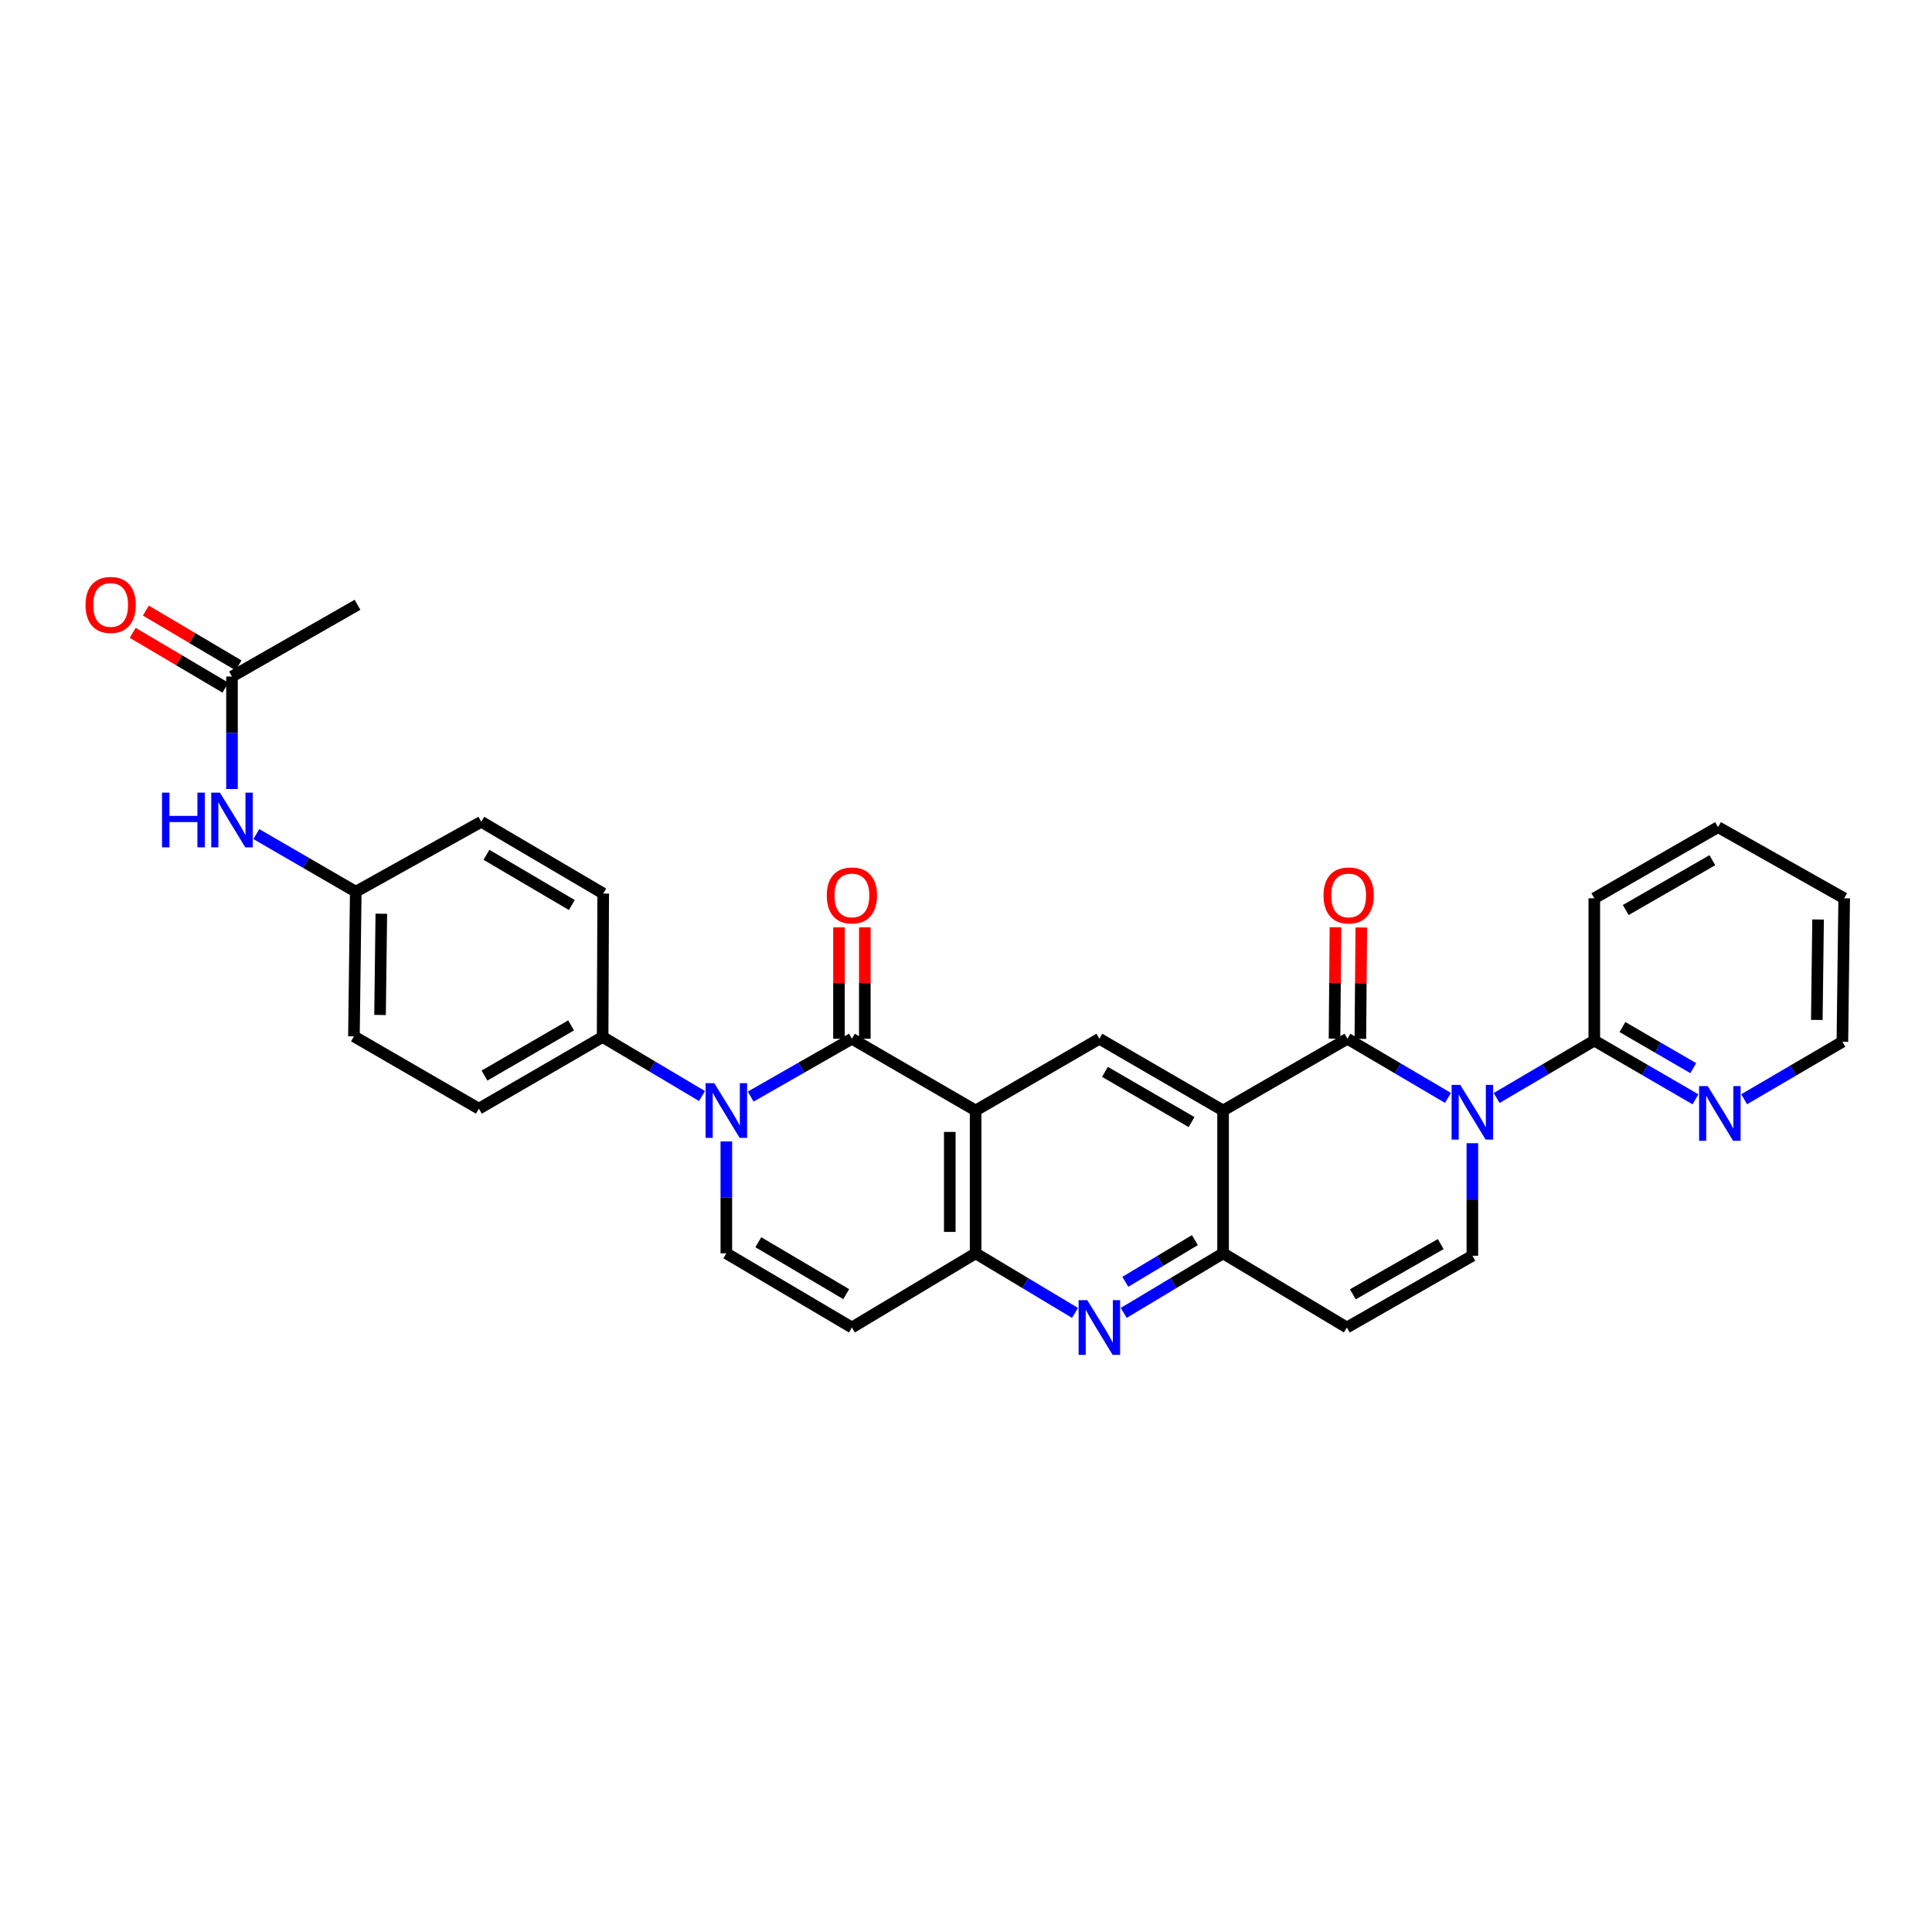 <?xml version='1.0' encoding='iso-8859-1'?>
<svg version='1.1' baseProfile='full'
              xmlns='http://www.w3.org/2000/svg'
                      xmlns:rdkit='http://www.rdkit.org/xml'
                      xmlns:xlink='http://www.w3.org/1999/xlink'
                  xml:space='preserve'
width='1000px' height='1000px' viewBox='0 0 1000 1000'>
<!-- END OF HEADER -->
<rect style='opacity:1.0;fill:#FFFFFF;stroke:none' width='1000' height='1000' x='0' y='0'> </rect>
<path class='bond-0' d='M 749.475,568.285 L 723.455,552.971' style='fill:none;fill-rule:evenodd;stroke:#0000FF;stroke-width:6px;stroke-linecap:butt;stroke-linejoin:miter;stroke-opacity:1' />
<path class='bond-0' d='M 723.455,552.971 L 697.434,537.657' style='fill:none;fill-rule:evenodd;stroke:#000000;stroke-width:6px;stroke-linecap:butt;stroke-linejoin:miter;stroke-opacity:1' />
<path class='bond-8' d='M 762.091,591.726 L 762.091,620.85' style='fill:none;fill-rule:evenodd;stroke:#0000FF;stroke-width:6px;stroke-linecap:butt;stroke-linejoin:miter;stroke-opacity:1' />
<path class='bond-8' d='M 762.091,620.85 L 762.091,649.973' style='fill:none;fill-rule:evenodd;stroke:#000000;stroke-width:6px;stroke-linecap:butt;stroke-linejoin:miter;stroke-opacity:1' />
<path class='bond-13' d='M 774.661,568.319 L 799.936,553.46' style='fill:none;fill-rule:evenodd;stroke:#0000FF;stroke-width:6px;stroke-linecap:butt;stroke-linejoin:miter;stroke-opacity:1' />
<path class='bond-13' d='M 799.936,553.46 L 825.21,538.601' style='fill:none;fill-rule:evenodd;stroke:#000000;stroke-width:6px;stroke-linecap:butt;stroke-linejoin:miter;stroke-opacity:1' />
<path class='bond-2' d='M 697.434,537.657 L 633.067,574.796' style='fill:none;fill-rule:evenodd;stroke:#000000;stroke-width:6px;stroke-linecap:butt;stroke-linejoin:miter;stroke-opacity:1' />
<path class='bond-15' d='M 704.12,537.713 L 704.36,508.89' style='fill:none;fill-rule:evenodd;stroke:#000000;stroke-width:6px;stroke-linecap:butt;stroke-linejoin:miter;stroke-opacity:1' />
<path class='bond-15' d='M 704.36,508.89 L 704.599,480.067' style='fill:none;fill-rule:evenodd;stroke:#FF0000;stroke-width:6px;stroke-linecap:butt;stroke-linejoin:miter;stroke-opacity:1' />
<path class='bond-15' d='M 690.748,537.602 L 690.987,508.779' style='fill:none;fill-rule:evenodd;stroke:#000000;stroke-width:6px;stroke-linecap:butt;stroke-linejoin:miter;stroke-opacity:1' />
<path class='bond-15' d='M 690.987,508.779 L 691.227,479.956' style='fill:none;fill-rule:evenodd;stroke:#FF0000;stroke-width:6px;stroke-linecap:butt;stroke-linejoin:miter;stroke-opacity:1' />
<path class='bond-1' d='M 440.939,537.657 L 504.979,574.796' style='fill:none;fill-rule:evenodd;stroke:#000000;stroke-width:6px;stroke-linecap:butt;stroke-linejoin:miter;stroke-opacity:1' />
<path class='bond-4' d='M 440.939,537.657 L 414.753,552.623' style='fill:none;fill-rule:evenodd;stroke:#000000;stroke-width:6px;stroke-linecap:butt;stroke-linejoin:miter;stroke-opacity:1' />
<path class='bond-4' d='M 414.753,552.623 L 388.567,567.589' style='fill:none;fill-rule:evenodd;stroke:#0000FF;stroke-width:6px;stroke-linecap:butt;stroke-linejoin:miter;stroke-opacity:1' />
<path class='bond-16' d='M 447.626,537.657 L 447.626,508.834' style='fill:none;fill-rule:evenodd;stroke:#000000;stroke-width:6px;stroke-linecap:butt;stroke-linejoin:miter;stroke-opacity:1' />
<path class='bond-16' d='M 447.626,508.834 L 447.626,480.011' style='fill:none;fill-rule:evenodd;stroke:#FF0000;stroke-width:6px;stroke-linecap:butt;stroke-linejoin:miter;stroke-opacity:1' />
<path class='bond-16' d='M 434.253,537.657 L 434.253,508.834' style='fill:none;fill-rule:evenodd;stroke:#000000;stroke-width:6px;stroke-linecap:butt;stroke-linejoin:miter;stroke-opacity:1' />
<path class='bond-16' d='M 434.253,508.834 L 434.253,480.011' style='fill:none;fill-rule:evenodd;stroke:#FF0000;stroke-width:6px;stroke-linecap:butt;stroke-linejoin:miter;stroke-opacity:1' />
<path class='bond-9' d='M 633.067,574.796 L 569.027,537.657' style='fill:none;fill-rule:evenodd;stroke:#000000;stroke-width:6px;stroke-linecap:butt;stroke-linejoin:miter;stroke-opacity:1' />
<path class='bond-9' d='M 616.752,580.793 L 571.924,554.796' style='fill:none;fill-rule:evenodd;stroke:#000000;stroke-width:6px;stroke-linecap:butt;stroke-linejoin:miter;stroke-opacity:1' />
<path class='bond-31' d='M 633.067,574.796 L 633.067,648.725' style='fill:none;fill-rule:evenodd;stroke:#000000;stroke-width:6px;stroke-linecap:butt;stroke-linejoin:miter;stroke-opacity:1' />
<path class='bond-3' d='M 504.979,574.796 L 569.027,537.657' style='fill:none;fill-rule:evenodd;stroke:#000000;stroke-width:6px;stroke-linecap:butt;stroke-linejoin:miter;stroke-opacity:1' />
<path class='bond-33' d='M 504.979,574.796 L 504.979,648.725' style='fill:none;fill-rule:evenodd;stroke:#000000;stroke-width:6px;stroke-linecap:butt;stroke-linejoin:miter;stroke-opacity:1' />
<path class='bond-33' d='M 491.607,585.885 L 491.607,637.635' style='fill:none;fill-rule:evenodd;stroke:#000000;stroke-width:6px;stroke-linecap:butt;stroke-linejoin:miter;stroke-opacity:1' />
<path class='bond-14' d='M 363.353,567.306 L 337.634,552.021' style='fill:none;fill-rule:evenodd;stroke:#0000FF;stroke-width:6px;stroke-linecap:butt;stroke-linejoin:miter;stroke-opacity:1' />
<path class='bond-14' d='M 337.634,552.021 L 311.916,536.736' style='fill:none;fill-rule:evenodd;stroke:#000000;stroke-width:6px;stroke-linecap:butt;stroke-linejoin:miter;stroke-opacity:1' />
<path class='bond-34' d='M 375.956,590.804 L 375.956,619.764' style='fill:none;fill-rule:evenodd;stroke:#0000FF;stroke-width:6px;stroke-linecap:butt;stroke-linejoin:miter;stroke-opacity:1' />
<path class='bond-34' d='M 375.956,619.764 L 375.956,648.725' style='fill:none;fill-rule:evenodd;stroke:#000000;stroke-width:6px;stroke-linecap:butt;stroke-linejoin:miter;stroke-opacity:1' />
<path class='bond-5' d='M 633.067,648.725 L 697.129,687.111' style='fill:none;fill-rule:evenodd;stroke:#000000;stroke-width:6px;stroke-linecap:butt;stroke-linejoin:miter;stroke-opacity:1' />
<path class='bond-7' d='M 633.067,648.725 L 607.35,664.14' style='fill:none;fill-rule:evenodd;stroke:#000000;stroke-width:6px;stroke-linecap:butt;stroke-linejoin:miter;stroke-opacity:1' />
<path class='bond-7' d='M 607.35,664.14 L 581.634,679.555' style='fill:none;fill-rule:evenodd;stroke:#0000FF;stroke-width:6px;stroke-linecap:butt;stroke-linejoin:miter;stroke-opacity:1' />
<path class='bond-7' d='M 618.477,641.879 L 600.475,652.67' style='fill:none;fill-rule:evenodd;stroke:#000000;stroke-width:6px;stroke-linecap:butt;stroke-linejoin:miter;stroke-opacity:1' />
<path class='bond-7' d='M 600.475,652.67 L 582.473,663.46' style='fill:none;fill-rule:evenodd;stroke:#0000FF;stroke-width:6px;stroke-linecap:butt;stroke-linejoin:miter;stroke-opacity:1' />
<path class='bond-6' d='M 504.979,648.725 L 530.7,664.14' style='fill:none;fill-rule:evenodd;stroke:#000000;stroke-width:6px;stroke-linecap:butt;stroke-linejoin:miter;stroke-opacity:1' />
<path class='bond-6' d='M 530.7,664.14 L 556.42,679.556' style='fill:none;fill-rule:evenodd;stroke:#0000FF;stroke-width:6px;stroke-linecap:butt;stroke-linejoin:miter;stroke-opacity:1' />
<path class='bond-12' d='M 504.979,648.725 L 440.939,687.111' style='fill:none;fill-rule:evenodd;stroke:#000000;stroke-width:6px;stroke-linecap:butt;stroke-linejoin:miter;stroke-opacity:1' />
<path class='bond-11' d='M 762.091,649.973 L 697.129,687.111' style='fill:none;fill-rule:evenodd;stroke:#000000;stroke-width:6px;stroke-linecap:butt;stroke-linejoin:miter;stroke-opacity:1' />
<path class='bond-11' d='M 745.709,643.934 L 700.237,669.931' style='fill:none;fill-rule:evenodd;stroke:#000000;stroke-width:6px;stroke-linecap:butt;stroke-linejoin:miter;stroke-opacity:1' />
<path class='bond-10' d='M 375.956,648.725 L 440.939,687.111' style='fill:none;fill-rule:evenodd;stroke:#000000;stroke-width:6px;stroke-linecap:butt;stroke-linejoin:miter;stroke-opacity:1' />
<path class='bond-10' d='M 392.505,642.969 L 437.993,669.84' style='fill:none;fill-rule:evenodd;stroke:#000000;stroke-width:6px;stroke-linecap:butt;stroke-linejoin:miter;stroke-opacity:1' />
<path class='bond-18' d='M 825.21,538.601 L 851.392,553.801' style='fill:none;fill-rule:evenodd;stroke:#000000;stroke-width:6px;stroke-linecap:butt;stroke-linejoin:miter;stroke-opacity:1' />
<path class='bond-18' d='M 851.392,553.801 L 877.575,569.001' style='fill:none;fill-rule:evenodd;stroke:#0000FF;stroke-width:6px;stroke-linecap:butt;stroke-linejoin:miter;stroke-opacity:1' />
<path class='bond-18' d='M 839.778,531.596 L 858.106,542.236' style='fill:none;fill-rule:evenodd;stroke:#000000;stroke-width:6px;stroke-linecap:butt;stroke-linejoin:miter;stroke-opacity:1' />
<path class='bond-18' d='M 858.106,542.236 L 876.434,552.876' style='fill:none;fill-rule:evenodd;stroke:#0000FF;stroke-width:6px;stroke-linecap:butt;stroke-linejoin:miter;stroke-opacity:1' />
<path class='bond-26' d='M 825.21,538.601 L 825.21,464.955' style='fill:none;fill-rule:evenodd;stroke:#000000;stroke-width:6px;stroke-linecap:butt;stroke-linejoin:miter;stroke-opacity:1' />
<path class='bond-21' d='M 311.916,536.736 L 247.868,573.86' style='fill:none;fill-rule:evenodd;stroke:#000000;stroke-width:6px;stroke-linecap:butt;stroke-linejoin:miter;stroke-opacity:1' />
<path class='bond-21' d='M 295.602,530.735 L 250.769,556.722' style='fill:none;fill-rule:evenodd;stroke:#000000;stroke-width:6px;stroke-linecap:butt;stroke-linejoin:miter;stroke-opacity:1' />
<path class='bond-22' d='M 311.916,536.736 L 312.22,462.488' style='fill:none;fill-rule:evenodd;stroke:#000000;stroke-width:6px;stroke-linecap:butt;stroke-linejoin:miter;stroke-opacity:1' />
<path class='bond-17' d='M 120.078,350.173 L 120.078,379.289' style='fill:none;fill-rule:evenodd;stroke:#000000;stroke-width:6px;stroke-linecap:butt;stroke-linejoin:miter;stroke-opacity:1' />
<path class='bond-17' d='M 120.078,379.289 L 120.078,408.404' style='fill:none;fill-rule:evenodd;stroke:#0000FF;stroke-width:6px;stroke-linecap:butt;stroke-linejoin:miter;stroke-opacity:1' />
<path class='bond-20' d='M 123.481,344.417 L 99.49,330.231' style='fill:none;fill-rule:evenodd;stroke:#000000;stroke-width:6px;stroke-linecap:butt;stroke-linejoin:miter;stroke-opacity:1' />
<path class='bond-20' d='M 99.49,330.231 L 75.498,316.044' style='fill:none;fill-rule:evenodd;stroke:#FF0000;stroke-width:6px;stroke-linecap:butt;stroke-linejoin:miter;stroke-opacity:1' />
<path class='bond-20' d='M 116.674,355.928 L 92.683,341.742' style='fill:none;fill-rule:evenodd;stroke:#000000;stroke-width:6px;stroke-linecap:butt;stroke-linejoin:miter;stroke-opacity:1' />
<path class='bond-20' d='M 92.683,341.742 L 68.692,327.555' style='fill:none;fill-rule:evenodd;stroke:#FF0000;stroke-width:6px;stroke-linecap:butt;stroke-linejoin:miter;stroke-opacity:1' />
<path class='bond-28' d='M 120.078,350.173 L 185.061,313.034' style='fill:none;fill-rule:evenodd;stroke:#000000;stroke-width:6px;stroke-linecap:butt;stroke-linejoin:miter;stroke-opacity:1' />
<path class='bond-27' d='M 902.77,568.968 L 928.194,554.093' style='fill:none;fill-rule:evenodd;stroke:#0000FF;stroke-width:6px;stroke-linecap:butt;stroke-linejoin:miter;stroke-opacity:1' />
<path class='bond-27' d='M 928.194,554.093 L 953.617,539.217' style='fill:none;fill-rule:evenodd;stroke:#000000;stroke-width:6px;stroke-linecap:butt;stroke-linejoin:miter;stroke-opacity:1' />
<path class='bond-19' d='M 132.669,431.717 L 158.404,446.631' style='fill:none;fill-rule:evenodd;stroke:#0000FF;stroke-width:6px;stroke-linecap:butt;stroke-linejoin:miter;stroke-opacity:1' />
<path class='bond-19' d='M 158.404,446.631 L 184.14,461.545' style='fill:none;fill-rule:evenodd;stroke:#000000;stroke-width:6px;stroke-linecap:butt;stroke-linejoin:miter;stroke-opacity:1' />
<path class='bond-25' d='M 247.868,573.86 L 183.196,536.409' style='fill:none;fill-rule:evenodd;stroke:#000000;stroke-width:6px;stroke-linecap:butt;stroke-linejoin:miter;stroke-opacity:1' />
<path class='bond-24' d='M 312.22,462.488 L 249.109,425.349' style='fill:none;fill-rule:evenodd;stroke:#000000;stroke-width:6px;stroke-linecap:butt;stroke-linejoin:miter;stroke-opacity:1' />
<path class='bond-24' d='M 295.971,468.443 L 251.793,442.445' style='fill:none;fill-rule:evenodd;stroke:#000000;stroke-width:6px;stroke-linecap:butt;stroke-linejoin:miter;stroke-opacity:1' />
<path class='bond-23' d='M 184.14,461.545 L 249.109,425.349' style='fill:none;fill-rule:evenodd;stroke:#000000;stroke-width:6px;stroke-linecap:butt;stroke-linejoin:miter;stroke-opacity:1' />
<path class='bond-35' d='M 184.14,461.545 L 183.196,536.409' style='fill:none;fill-rule:evenodd;stroke:#000000;stroke-width:6px;stroke-linecap:butt;stroke-linejoin:miter;stroke-opacity:1' />
<path class='bond-35' d='M 197.37,472.943 L 196.71,525.348' style='fill:none;fill-rule:evenodd;stroke:#000000;stroke-width:6px;stroke-linecap:butt;stroke-linejoin:miter;stroke-opacity:1' />
<path class='bond-29' d='M 825.21,464.955 L 889.257,428.12' style='fill:none;fill-rule:evenodd;stroke:#000000;stroke-width:6px;stroke-linecap:butt;stroke-linejoin:miter;stroke-opacity:1' />
<path class='bond-29' d='M 841.484,471.022 L 886.317,445.238' style='fill:none;fill-rule:evenodd;stroke:#000000;stroke-width:6px;stroke-linecap:butt;stroke-linejoin:miter;stroke-opacity:1' />
<path class='bond-32' d='M 953.617,539.217 L 954.545,464.955' style='fill:none;fill-rule:evenodd;stroke:#000000;stroke-width:6px;stroke-linecap:butt;stroke-linejoin:miter;stroke-opacity:1' />
<path class='bond-32' d='M 940.384,527.911 L 941.035,475.927' style='fill:none;fill-rule:evenodd;stroke:#000000;stroke-width:6px;stroke-linecap:butt;stroke-linejoin:miter;stroke-opacity:1' />
<path class='bond-30' d='M 889.257,428.12 L 954.545,464.955' style='fill:none;fill-rule:evenodd;stroke:#000000;stroke-width:6px;stroke-linecap:butt;stroke-linejoin:miter;stroke-opacity:1' />
<path  class='atom-0' d='M 755.831 561.55
L 765.111 576.55
Q 766.031 578.03, 767.511 580.71
Q 768.991 583.39, 769.071 583.55
L 769.071 561.55
L 772.831 561.55
L 772.831 589.87
L 768.951 589.87
L 758.991 573.47
Q 757.831 571.55, 756.591 569.35
Q 755.391 567.15, 755.031 566.47
L 755.031 589.87
L 751.351 589.87
L 751.351 561.55
L 755.831 561.55
' fill='#0000FF'/>
<path  class='atom-5' d='M 369.696 560.636
L 378.976 575.636
Q 379.896 577.116, 381.376 579.796
Q 382.856 582.476, 382.936 582.636
L 382.936 560.636
L 386.696 560.636
L 386.696 588.956
L 382.816 588.956
L 372.856 572.556
Q 371.696 570.636, 370.456 568.436
Q 369.256 566.236, 368.896 565.556
L 368.896 588.956
L 365.216 588.956
L 365.216 560.636
L 369.696 560.636
' fill='#0000FF'/>
<path  class='atom-8' d='M 562.767 672.951
L 572.047 687.951
Q 572.967 689.431, 574.447 692.111
Q 575.927 694.791, 576.007 694.951
L 576.007 672.951
L 579.767 672.951
L 579.767 701.271
L 575.887 701.271
L 565.927 684.871
Q 564.767 682.951, 563.527 680.751
Q 562.327 678.551, 561.967 677.871
L 561.967 701.271
L 558.287 701.271
L 558.287 672.951
L 562.767 672.951
' fill='#0000FF'/>
<path  class='atom-16' d='M 685.051 463.475
Q 685.051 456.675, 688.411 452.875
Q 691.771 449.075, 698.051 449.075
Q 704.331 449.075, 707.691 452.875
Q 711.051 456.675, 711.051 463.475
Q 711.051 470.355, 707.651 474.275
Q 704.251 478.155, 698.051 478.155
Q 691.811 478.155, 688.411 474.275
Q 685.051 470.395, 685.051 463.475
M 698.051 474.955
Q 702.371 474.955, 704.691 472.075
Q 707.051 469.155, 707.051 463.475
Q 707.051 457.915, 704.691 455.115
Q 702.371 452.275, 698.051 452.275
Q 693.731 452.275, 691.371 455.075
Q 689.051 457.875, 689.051 463.475
Q 689.051 469.195, 691.371 472.075
Q 693.731 474.955, 698.051 474.955
' fill='#FF0000'/>
<path  class='atom-17' d='M 427.939 463.475
Q 427.939 456.675, 431.299 452.875
Q 434.659 449.075, 440.939 449.075
Q 447.219 449.075, 450.579 452.875
Q 453.939 456.675, 453.939 463.475
Q 453.939 470.355, 450.539 474.275
Q 447.139 478.155, 440.939 478.155
Q 434.699 478.155, 431.299 474.275
Q 427.939 470.395, 427.939 463.475
M 440.939 474.955
Q 445.259 474.955, 447.579 472.075
Q 449.939 469.155, 449.939 463.475
Q 449.939 457.915, 447.579 455.115
Q 445.259 452.275, 440.939 452.275
Q 436.619 452.275, 434.259 455.075
Q 431.939 457.875, 431.939 463.475
Q 431.939 469.195, 434.259 472.075
Q 436.619 474.955, 440.939 474.955
' fill='#FF0000'/>
<path  class='atom-19' d='M 883.933 562.167
L 893.213 577.167
Q 894.133 578.647, 895.613 581.327
Q 897.093 584.007, 897.173 584.167
L 897.173 562.167
L 900.933 562.167
L 900.933 590.487
L 897.053 590.487
L 887.093 574.087
Q 885.933 572.167, 884.693 569.967
Q 883.493 567.767, 883.133 567.087
L 883.133 590.487
L 879.453 590.487
L 879.453 562.167
L 883.933 562.167
' fill='#0000FF'/>
<path  class='atom-20' d='M 83.858 410.261
L 87.698 410.261
L 87.698 422.301
L 102.178 422.301
L 102.178 410.261
L 106.018 410.261
L 106.018 438.581
L 102.178 438.581
L 102.178 425.501
L 87.698 425.501
L 87.698 438.581
L 83.858 438.581
L 83.858 410.261
' fill='#0000FF'/>
<path  class='atom-20' d='M 113.818 410.261
L 123.098 425.261
Q 124.018 426.741, 125.498 429.421
Q 126.978 432.101, 127.058 432.261
L 127.058 410.261
L 130.818 410.261
L 130.818 438.581
L 126.938 438.581
L 116.978 422.181
Q 115.818 420.261, 114.578 418.061
Q 113.378 415.861, 113.018 415.181
L 113.018 438.581
L 109.338 438.581
L 109.338 410.261
L 113.818 410.261
' fill='#0000FF'/>
<path  class='atom-21' d='M 44.271 313.114
Q 44.271 306.314, 47.631 302.514
Q 50.991 298.714, 57.271 298.714
Q 63.551 298.714, 66.911 302.514
Q 70.271 306.314, 70.271 313.114
Q 70.271 319.994, 66.871 323.914
Q 63.471 327.794, 57.271 327.794
Q 51.031 327.794, 47.631 323.914
Q 44.271 320.034, 44.271 313.114
M 57.271 324.594
Q 61.591 324.594, 63.911 321.714
Q 66.271 318.794, 66.271 313.114
Q 66.271 307.554, 63.911 304.754
Q 61.591 301.914, 57.271 301.914
Q 52.951 301.914, 50.591 304.714
Q 48.271 307.514, 48.271 313.114
Q 48.271 318.834, 50.591 321.714
Q 52.951 324.594, 57.271 324.594
' fill='#FF0000'/>
</svg>
